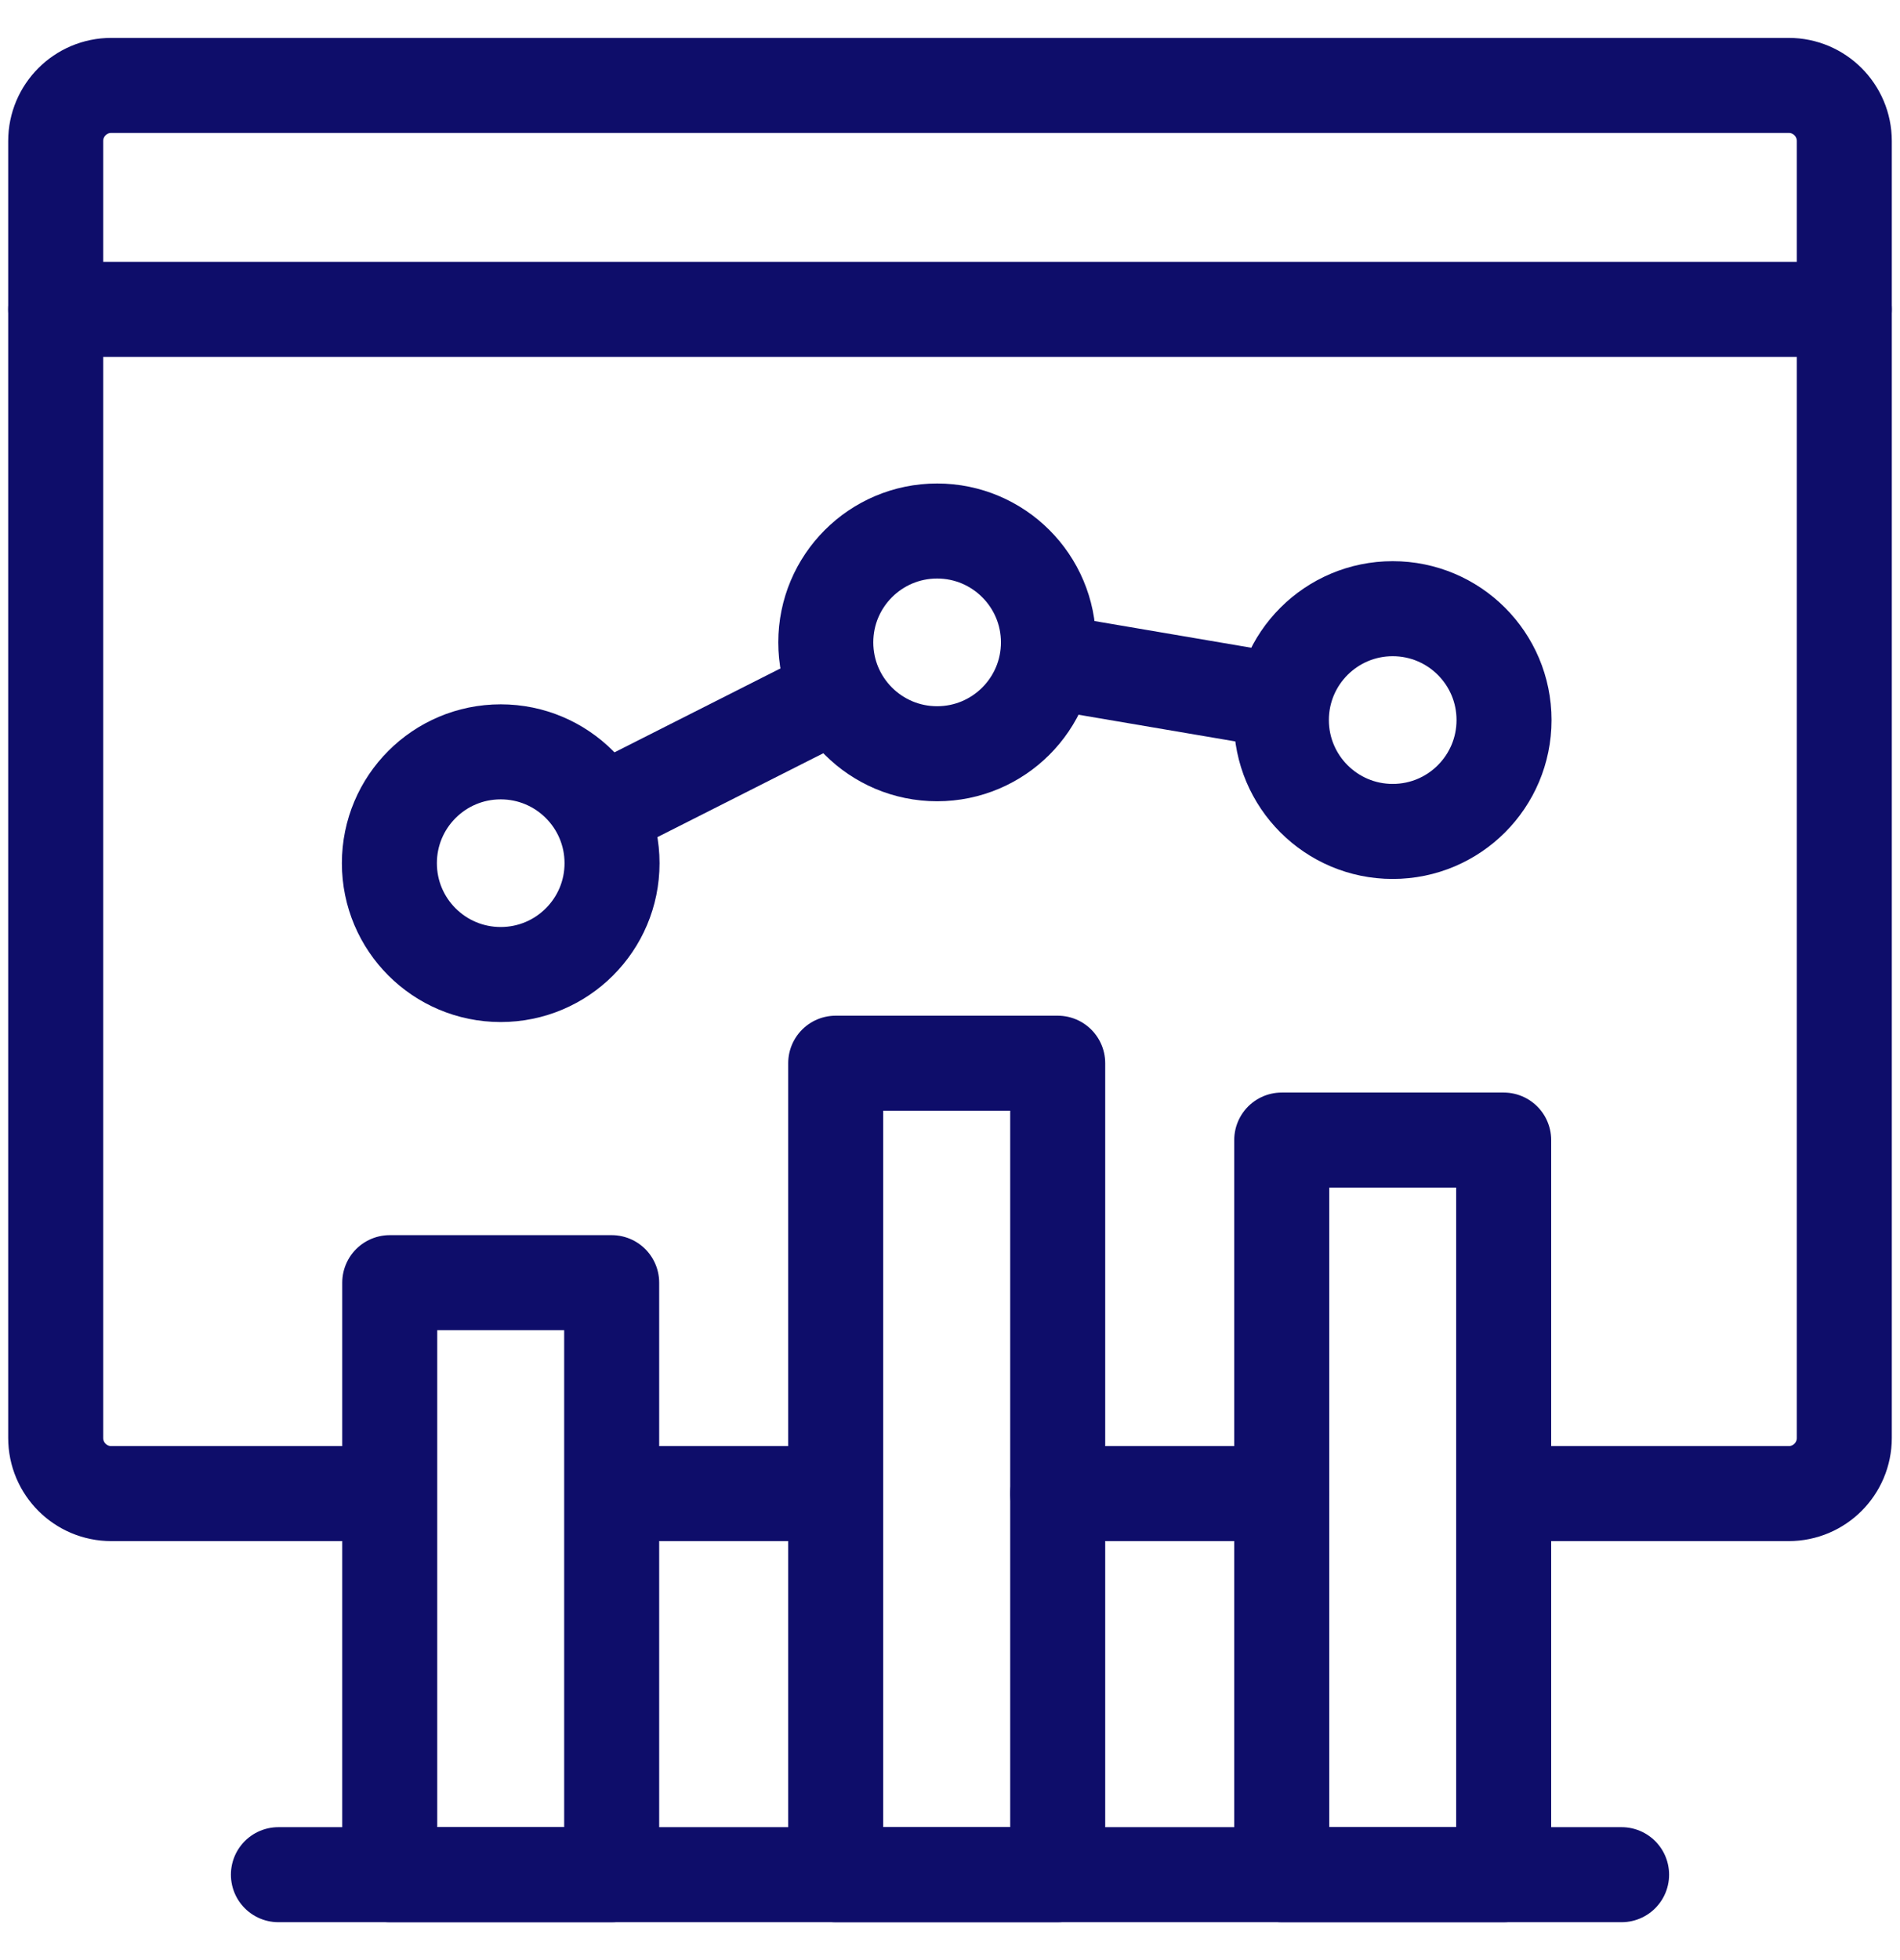<svg width="32" height="33" viewBox="0 0 32 33" fill="none" xmlns="http://www.w3.org/2000/svg">
<g clip-path="url(#clip0_12687_68813)">
<path d="M6.558 25.146H1.875C1.357 25.146 0.938 24.727 0.938 24.209V2.375C0.938 1.857 1.357 1.438 1.875 1.438H30.125C30.643 1.438 31.062 1.857 31.062 2.375V24.209C31.062 24.727 30.643 25.146 30.125 25.146H25.477" stroke="#0E0D6A" stroke-width="1.6" stroke-miterlimit="10" stroke-linecap="round" stroke-linejoin="round"/>
<path d="M13.908 25.146H10.428" stroke="#0E0D6A" stroke-width="1.6" stroke-miterlimit="10" stroke-linecap="round" stroke-linejoin="round"/>
<path d="M21.581 25.146H17.814" stroke="#0E0D6A" stroke-width="1.6" stroke-miterlimit="10" stroke-linecap="round" stroke-linejoin="round"/>
<path d="M15.783 12.69C16.818 12.69 17.658 11.851 17.658 10.815C17.658 9.78 16.818 8.94 15.783 8.94C14.747 8.94 13.908 9.78 13.908 10.815C13.908 11.851 14.747 12.69 15.783 12.69Z" stroke="#0E0D6A" stroke-width="1.6" stroke-miterlimit="10" stroke-linecap="round" stroke-linejoin="round"/>
<path d="M8.433 16.407C9.468 16.407 10.308 15.568 10.308 14.533C10.308 13.497 9.468 12.658 8.433 12.658C7.397 12.658 6.558 13.497 6.558 14.533C6.558 15.568 7.397 16.407 8.433 16.407Z" stroke="#0E0D6A" stroke-width="1.6" stroke-miterlimit="10" stroke-linecap="round" stroke-linejoin="round"/>
<path d="M23.456 13.998C24.492 13.998 25.331 13.158 25.331 12.123C25.331 11.087 24.492 10.248 23.456 10.248C22.421 10.248 21.581 11.087 21.581 12.123C21.581 13.158 22.421 13.998 23.456 13.998Z" stroke="#0E0D6A" stroke-width="1.6" stroke-miterlimit="10" stroke-linecap="round" stroke-linejoin="round"/>
<path d="M31.062 5.208H0.938" stroke="#0E0D6A" stroke-width="1.6" stroke-miterlimit="10" stroke-linecap="round" stroke-linejoin="round"/>
<path d="M27.311 31.562H4.689" stroke="#0E0D6A" stroke-width="1.6" stroke-miterlimit="10" stroke-linecap="round" stroke-linejoin="round"/>
<path d="M21.587 31.562L25.325 31.562L25.325 19.194L21.587 19.194L21.587 31.562Z" stroke="#0E0D6A" stroke-width="1.6" stroke-miterlimit="10" stroke-linecap="round" stroke-linejoin="round"/>
<path d="M14.075 31.562L17.814 31.562L17.814 17.9L14.075 17.9L14.075 31.562Z" stroke="#0E0D6A" stroke-width="1.6" stroke-miterlimit="10" stroke-linecap="round" stroke-linejoin="round"/>
<path d="M6.564 31.562L10.302 31.562L10.302 21.595L6.564 21.595L6.564 31.562Z" stroke="#0E0D6A" stroke-width="1.6" stroke-miterlimit="10" stroke-linecap="round" stroke-linejoin="round"/>
<path d="M10.428 13.523L13.908 11.764" stroke="#0E0D6A" stroke-width="1.6" stroke-miterlimit="10" stroke-linecap="round" stroke-linejoin="round"/>
<path d="M21.257 11.748L17.891 11.175" stroke="#0E0D6A" stroke-width="1.6" stroke-miterlimit="10" stroke-linecap="round" stroke-linejoin="round"/>
</g>
<defs>
<clipPath id="clip0_12687_68813">
<rect width="32" height="32" fill="white" transform="translate(0 0.5)"/>
</clipPath>
</defs>
</svg>
